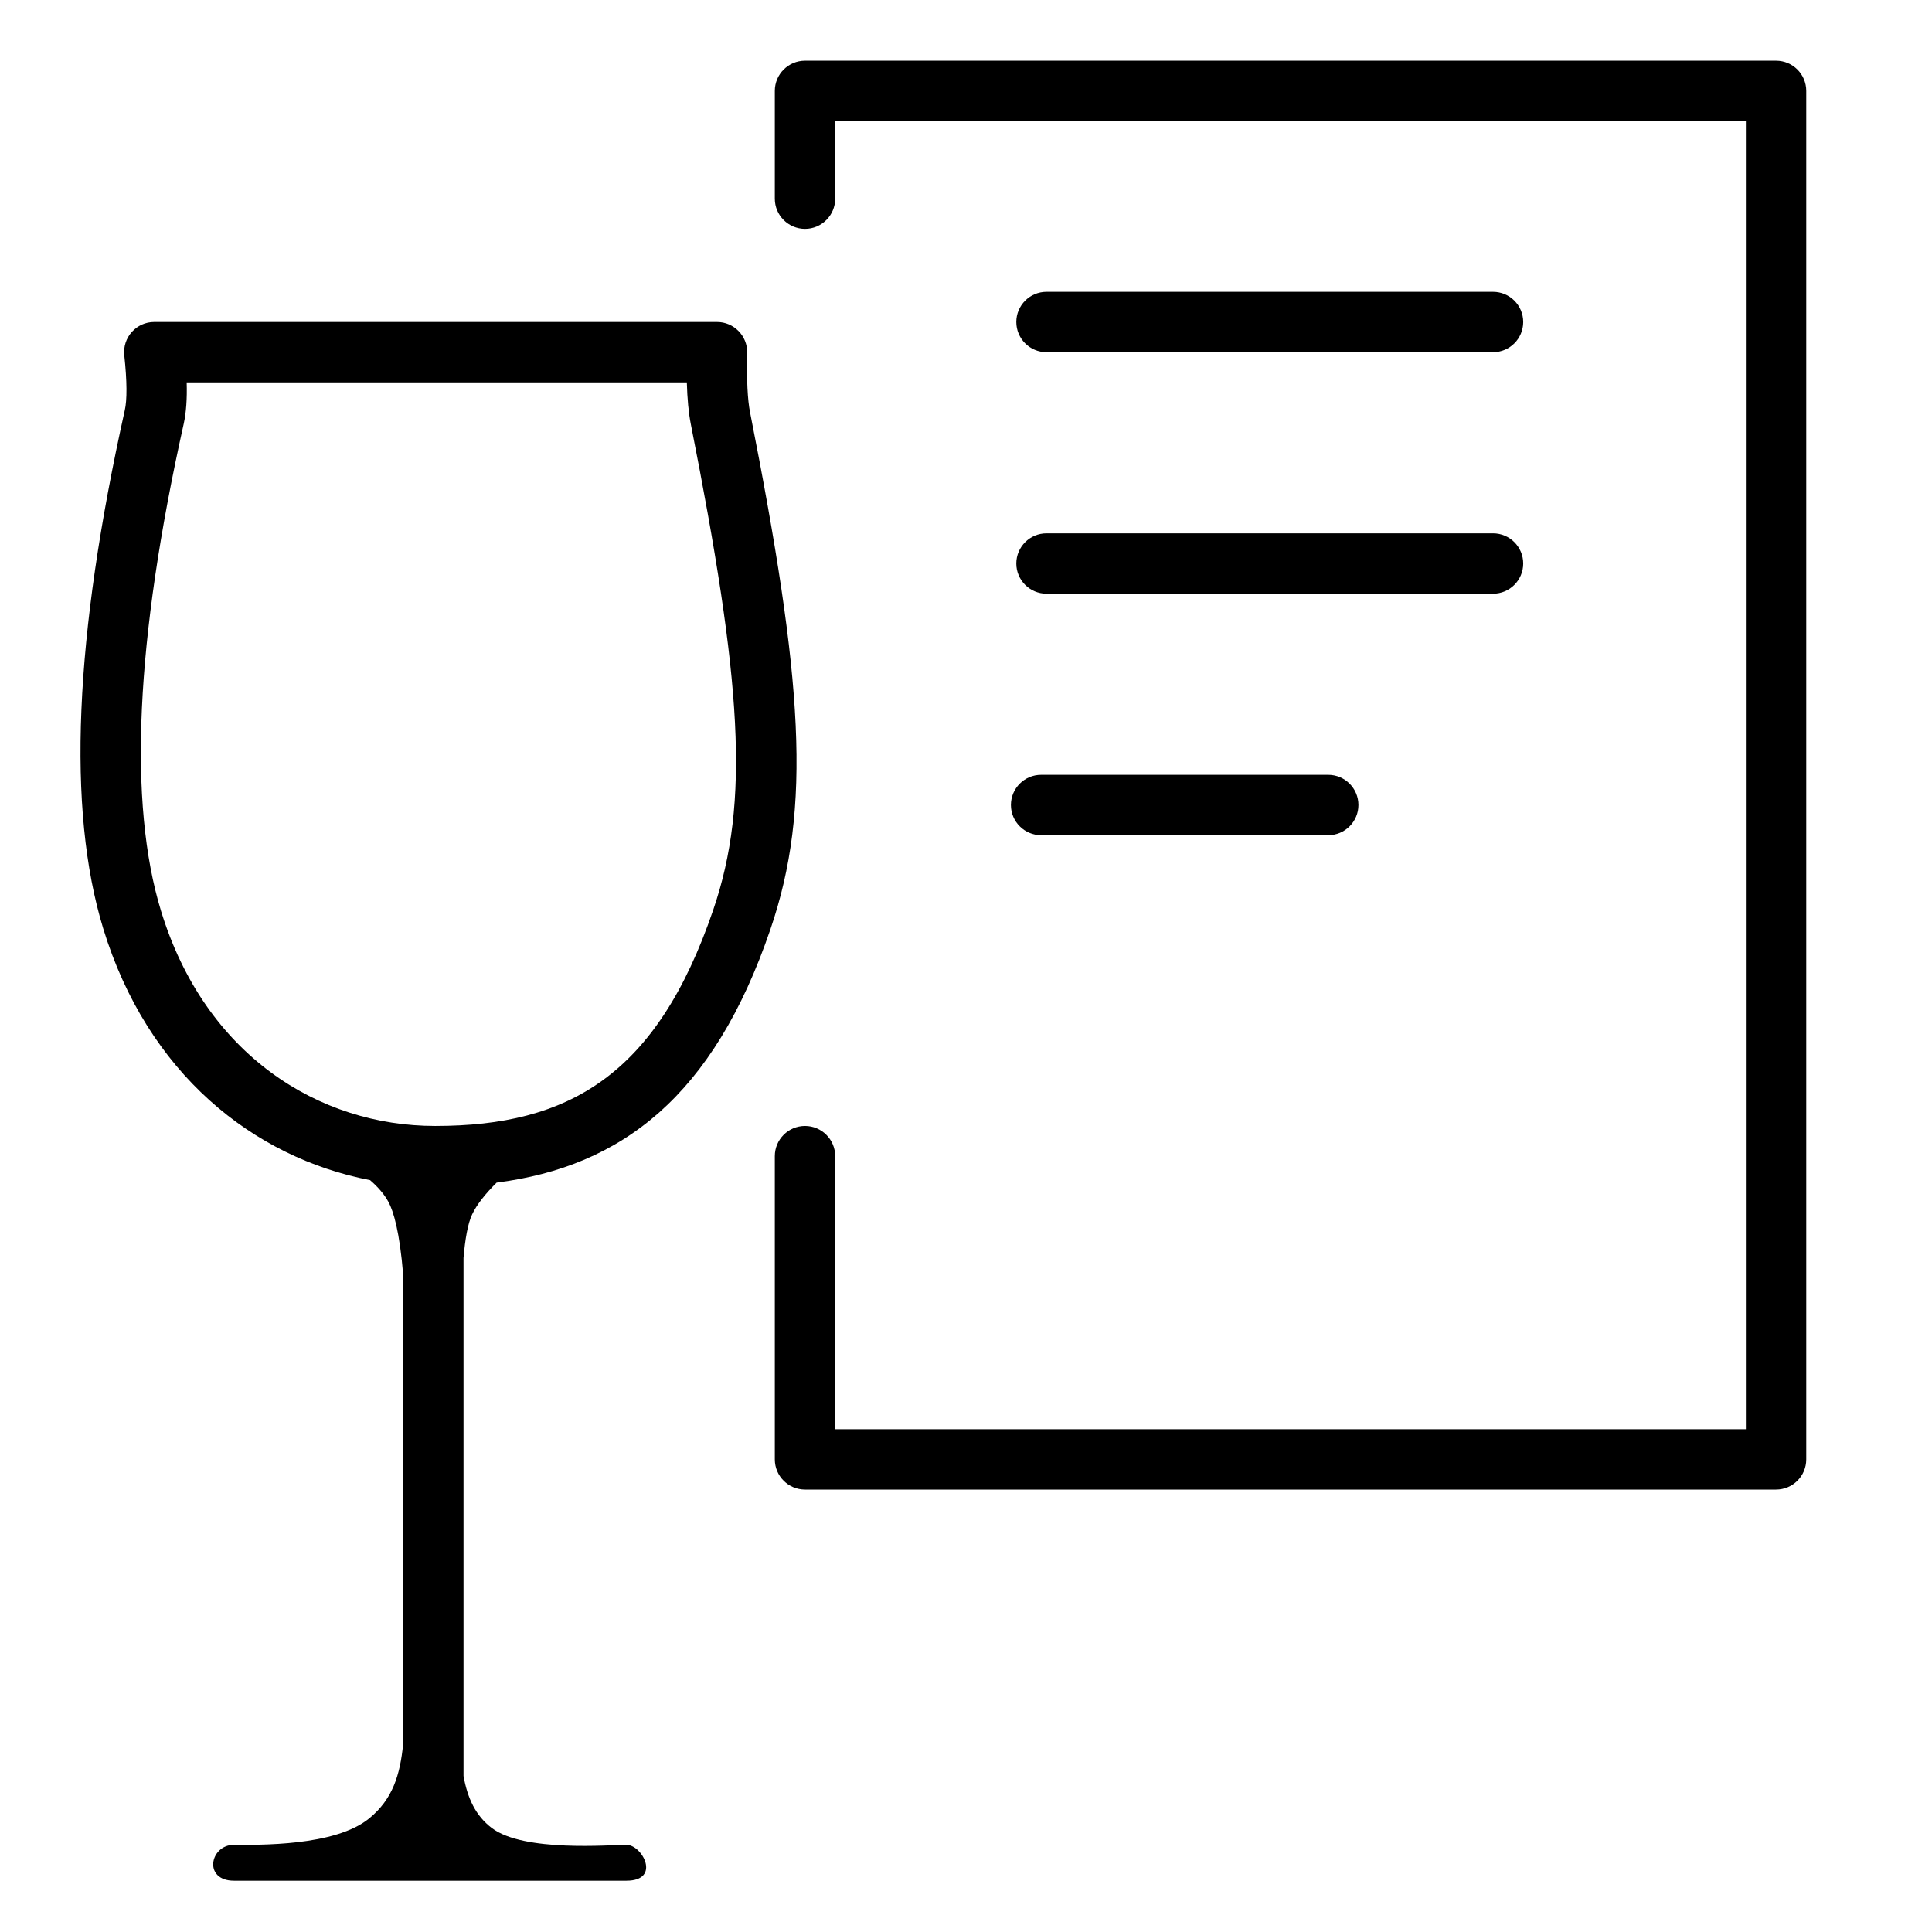 <?xml version="1.0" encoding="UTF-8"?>
<svg id="classroom" viewBox="0 0 24 24" version="1.1" xmlns="http://www.w3.org/2000/svg">
    <g stroke="none" stroke-width="1" fill="none" fill-rule="evenodd">
        <path d="M10.375,1.504 L10.375,2.468 C10.375,2.675 10.207,2.843 10,2.843 C9.793,2.843 9.625,2.675 9.625,2.468 L9.625,1.129 C9.625,0.922 9.793,0.754 10,0.754 L22.063,0.754 C22.27,0.754 22.438,0.922 22.438,1.129 L22.438,18.129 C22.438,18.336 22.27,18.504 22.063,18.504 L10,18.504 C9.793,18.504 9.625,18.336 9.625,18.129 L9.625,14.362 C9.625,14.155 9.793,13.987 10,13.987 C10.207,13.987 10.375,14.155 10.375,14.362 L10.375,17.754 L21.688,17.754 L21.688,1.504 L10.375,1.504 Z M13,4.375 C12.793,4.375 12.625,4.207 12.625,4 C12.625,3.793 12.793,3.625 13,3.625 L18.547,3.625 C18.754,3.625 18.922,3.793 18.922,4 C18.922,4.207 18.754,4.375 18.547,4.375 L13,4.375 Z M13,7.375 C12.793,7.375 12.625,7.207 12.625,7 C12.625,6.793 12.793,6.625 13,6.625 L18.547,6.625 C18.754,6.625 18.922,6.793 18.922,7 C18.922,7.207 18.754,7.375 18.547,7.375 L13,7.375 Z M12.933,10.375 C12.726,10.375 12.558,10.207 12.558,10 C12.558,9.793 12.726,9.625 12.933,9.625 L16.5,9.625 C16.707,9.625 16.875,9.793 16.875,10 C16.875,10.207 16.707,10.375 16.5,10.375 L12.933,10.375 Z M5.758,22.062 C5.808,22.339 5.908,22.556 6.11,22.709 C6.509,23.01 7.58,22.917 7.781,22.917 C7.981,22.917 8.216,23.363 7.781,23.363 C7.345,23.363 3.292,23.363 2.907,23.363 C2.521,23.363 2.606,22.917 2.907,22.917 C3.208,22.917 4.158,22.938 4.585,22.59 C4.878,22.351 4.97,22.05 5.008,21.665 L5.008,15.832 C4.965,15.305 4.889,15.046 4.824,14.928 C4.774,14.837 4.698,14.747 4.597,14.66 C3.143,14.379 1.832,13.332 1.282,11.534 C0.829,10.051 0.924,7.91 1.55,5.097 C1.579,4.971 1.579,4.739 1.544,4.415 C1.52,4.193 1.693,4 1.916,4 L8.907,4 C9.117,4 9.286,4.173 9.282,4.383 C9.274,4.72 9.287,4.969 9.317,5.12 C9.973,8.443 10.089,10.027 9.57,11.545 C8.864,13.615 7.726,14.491 6.169,14.691 C6.022,14.837 5.92,14.969 5.865,15.086 C5.81,15.202 5.778,15.397 5.758,15.626 L5.758,22.062 Z M2.283,5.261 C1.681,7.958 1.592,9.981 2,11.315 C2.546,13.102 3.958,13.987 5.406,13.987 C7.063,13.987 8.158,13.361 8.86,11.303 C9.321,9.955 9.212,8.456 8.581,5.266 C8.554,5.128 8.538,4.957 8.532,4.75 L2.319,4.75 C2.325,4.953 2.313,5.122 2.283,5.261 Z" id="Combined-Shape" fill="#000000" fill-rule="nonzero"></path>
    </g>
</svg>

